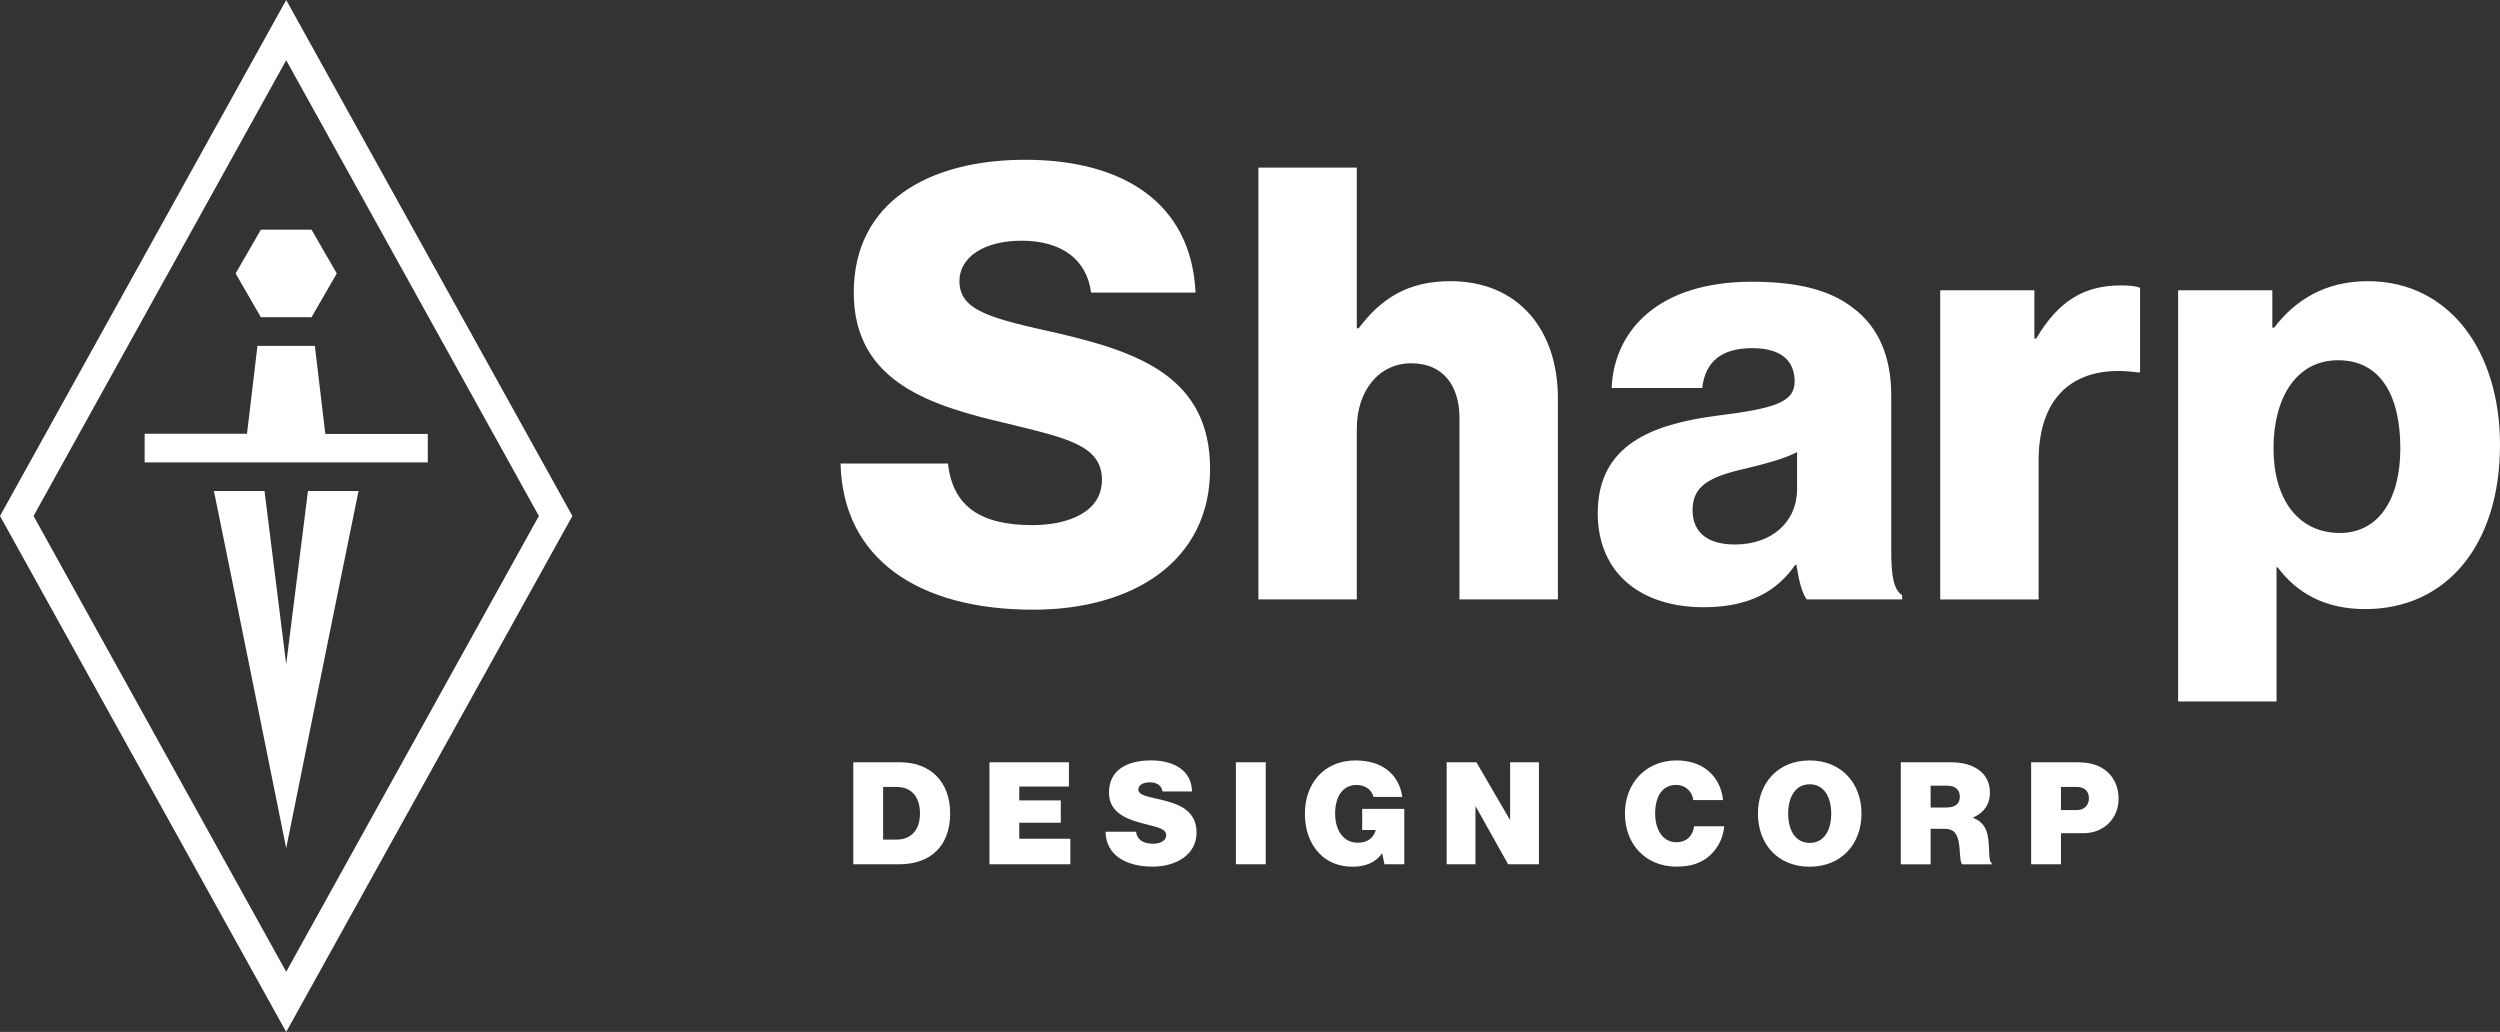 <svg id="Layer_1" xmlns="http://www.w3.org/2000/svg" viewBox="0 0 617.77 255"><rect x="0" y="0" width="617.77" height="255" fill="#333333" stroke="none"/><defs><style>.cls-1{fill:#fff;stroke-width:0}</style></defs><path class="cls-1" d="M207.69 114.54h26.56c1.19 10.74 8.21 15.22 20.89 15.22 8.66 0 17.16-3.13 17.16-11.19 0-8.51-8.66-10.3-23.28-13.88-18.5-4.33-38.05-10-38.05-32.38s18.5-32.83 42.38-32.83 41.04 10.45 42.08 32.83h-25.82c-1.04-8.21-7.31-12.83-17.16-12.83-9.25 0-15.37 4.03-15.37 10 0 7.46 8.21 9.25 24.18 12.83 19.85 4.63 37.76 10.74 37.76 33.58s-19.1 34.77-43.72 34.77c-28.35 0-47.01-12.54-47.6-36.11ZM310.96 41.42h24.32v39.7h.45c5.52-7.31 12.09-11.64 22.68-11.64 16.71 0 26.56 11.94 26.56 28.95v49.69h-24.32v-44.77c0-8.06-4.03-13.58-11.94-13.58s-13.43 6.72-13.43 16.12v42.23h-24.32V41.42ZM394.82 126.78c0-16.86 13.43-21.94 29.25-24.03 14.33-1.79 19.4-3.28 19.4-8.51 0-4.92-3.13-8.21-10.45-8.21-7.76 0-11.64 3.43-12.39 9.85h-22.38c.6-14.18 11.49-26.26 34.62-26.26 11.49 0 19.25 2.09 24.77 6.27 6.57 4.78 9.7 12.24 9.7 21.79v38.5c0 6.12.6 9.55 2.69 10.89v1.04h-23.58c-1.19-1.64-1.94-4.63-2.54-8.51h-.3c-4.48 6.42-11.19 10.45-22.68 10.45-15.22 0-26.12-8.21-26.12-23.28Zm49.25-5.97v-9.1c-3.13 1.64-7.61 2.84-12.54 4.03-9.4 2.09-13.28 4.48-13.28 10.3 0 6.12 4.48 8.51 10.45 8.51 9.1 0 15.37-5.52 15.37-13.73ZM479.43 71.72h23.28v11.94h.45c5.37-9.1 11.64-13.13 20.89-13.13 2.24 0 3.73.15 4.78.6v20.89h-.6c-14.92-2.09-24.47 5.22-24.47 21.79v34.32h-24.32V71.72ZM538.23 71.72h23.28v9.25h.45c5.22-6.86 12.68-11.49 23.13-11.49 20.3 0 32.68 17.46 32.68 40.44 0 24.77-13.28 40.59-33.28 40.59-9.85 0-16.86-3.88-21.64-10.3h-.3v33.13h-24.32V71.71Zm54.91 39.09c0-13.13-4.92-21.79-15.37-21.79s-15.97 9.4-15.97 21.79 5.97 20.89 16.42 20.89c9.25 0 14.92-7.91 14.92-20.89ZM210.86 188.37h11.63c7.26 0 12.3 4.65 12.3 12.65s-4.79 12.55-12.62 12.55h-11.31v-25.2Zm10.72 19.1c3.38 0 5.75-2.19 5.75-6.45s-2.22-6.56-5.75-6.56h-3.35v13.01h3.35ZM244.51 188.37h19.63v5.99h-12.27v3.42h10.26v5.53h-10.26v3.95h12.62v6.31H244.5v-25.2ZM273.19 205.53h7.54c.25 2.01 1.8 2.96 4.23 2.96 1.44 0 3.21-.56 3.21-2.08s-1.69-1.9-4.79-2.68c-4.23-1.06-9.34-2.5-9.34-7.86 0-5.78 4.72-7.97 10.4-7.97 5.22 0 10.01 2.19 10.12 7.68h-7.3c-.21-1.37-1.2-2.26-3.21-2.26-1.62 0-2.75.74-2.75 1.76 0 1.48 2.15 1.69 5.92 2.61 4.23 1.02 8.46 2.68 8.46 8.04s-4.9 8.42-10.86 8.42c-6.56 0-11.53-2.82-11.63-8.64ZM305.4 188.37h7.37v25.2h-7.37v-25.2ZM341.56 210.89h-.07c-1.59 2.29-4.16 3.28-7.23 3.28-3.38 0-6.27-1.16-8.32-3.35-2.33-2.47-3.49-5.85-3.49-9.76 0-7.44 4.72-13.15 12.51-13.15 6.59 0 10.75 3.42 11.56 9.02h-7.12c-.39-1.62-1.9-2.96-4.16-2.96-3.52 0-5.32 2.96-5.32 7.08s2.04 7.19 5.6 7.19c2.68 0 3.98-1.45 4.44-3.14h-3.35v-5.22h10.4v13.68h-4.9l-.56-2.68ZM357.47 188.37h7.37l8.25 14.17h.07v-14.17h7.12v25.2h-7.61l-8-14.28h-.07v14.28h-7.12v-25.2ZM401.53 201.06c0-7.54 5.18-13.15 12.76-13.15 2.75 0 5.22.7 7.05 1.97 2.61 1.8 4.12 4.62 4.44 7.82h-7.37c-.18-1.97-1.83-3.74-4.23-3.74-3.49 0-5.18 2.96-5.18 7.08s1.97 7.08 5.25 7.08c2.57 0 4.12-1.69 4.37-3.95h7.44c-.21 2.78-1.48 5.25-3.28 6.98-2.15 2.08-4.83 3-8.49 3-7.68 0-12.76-5.57-12.76-13.11ZM434.4 201.06c0-7.54 4.93-13.15 12.76-13.15s12.83 5.6 12.83 13.15-5.01 13.11-12.83 13.11-12.76-5.57-12.76-13.11Zm18.11 0c0-4.12-1.8-7.26-5.32-7.26s-5.32 3.14-5.32 7.26 1.8 7.23 5.32 7.23 5.32-3.1 5.32-7.23ZM469.7 188.37h12.51c5.15 0 9.52 2.36 9.52 7.51 0 2.89-1.48 4.93-4.12 6.13v.11c2.04.78 3.1 2.19 3.52 4.16.67 3.03.11 6.66 1.02 6.91v.39h-7.26c-.71-.49-.42-3.6-.95-5.85-.46-1.94-1.3-2.93-3.45-2.93h-3.42v8.78h-7.37v-25.2Zm7.36 11.17h3.95c2.12 0 3.28-.92 3.28-2.68 0-1.66-1.06-2.71-3.17-2.71h-4.05v5.39ZM501.91 188.37h11.6c3.21 0 5.53.85 7.19 2.33 1.8 1.59 2.82 3.88 2.82 6.66 0 4.86-3.6 8.53-8.67 8.53h-5.57v7.68h-7.37v-25.2Zm7.37 11.8h3.98c1.8 0 2.93-1.2 2.93-2.93s-1.09-2.78-3-2.78h-3.91v5.71ZM83.22 67.57l-3.11 5.4-3.13 5.42H64.47l-3.2-5.53-3.05-5.29 6.25-10.82h12.51l6.24 10.82zM88.6 121.33c-3.22 15.57-17.88 88.26-17.88 88.26s-14.64-72.69-17.86-88.26h12.5l5.36 42.79 5.38-42.79h12.5ZM105.71 107.23v7.03H35.74v-7.08h25.29l.22-1.79 2.37-19.93H77.8l2.39 20.11.2 1.66h25.32z"/><path class="cls-1" d="M70.72 0 0 127.5 70.72 255l70.72-127.5L70.72 0ZM8.29 127.5 70.72 14.88l62.44 112.62-62.44 112.63L8.29 127.5Z"/></svg>